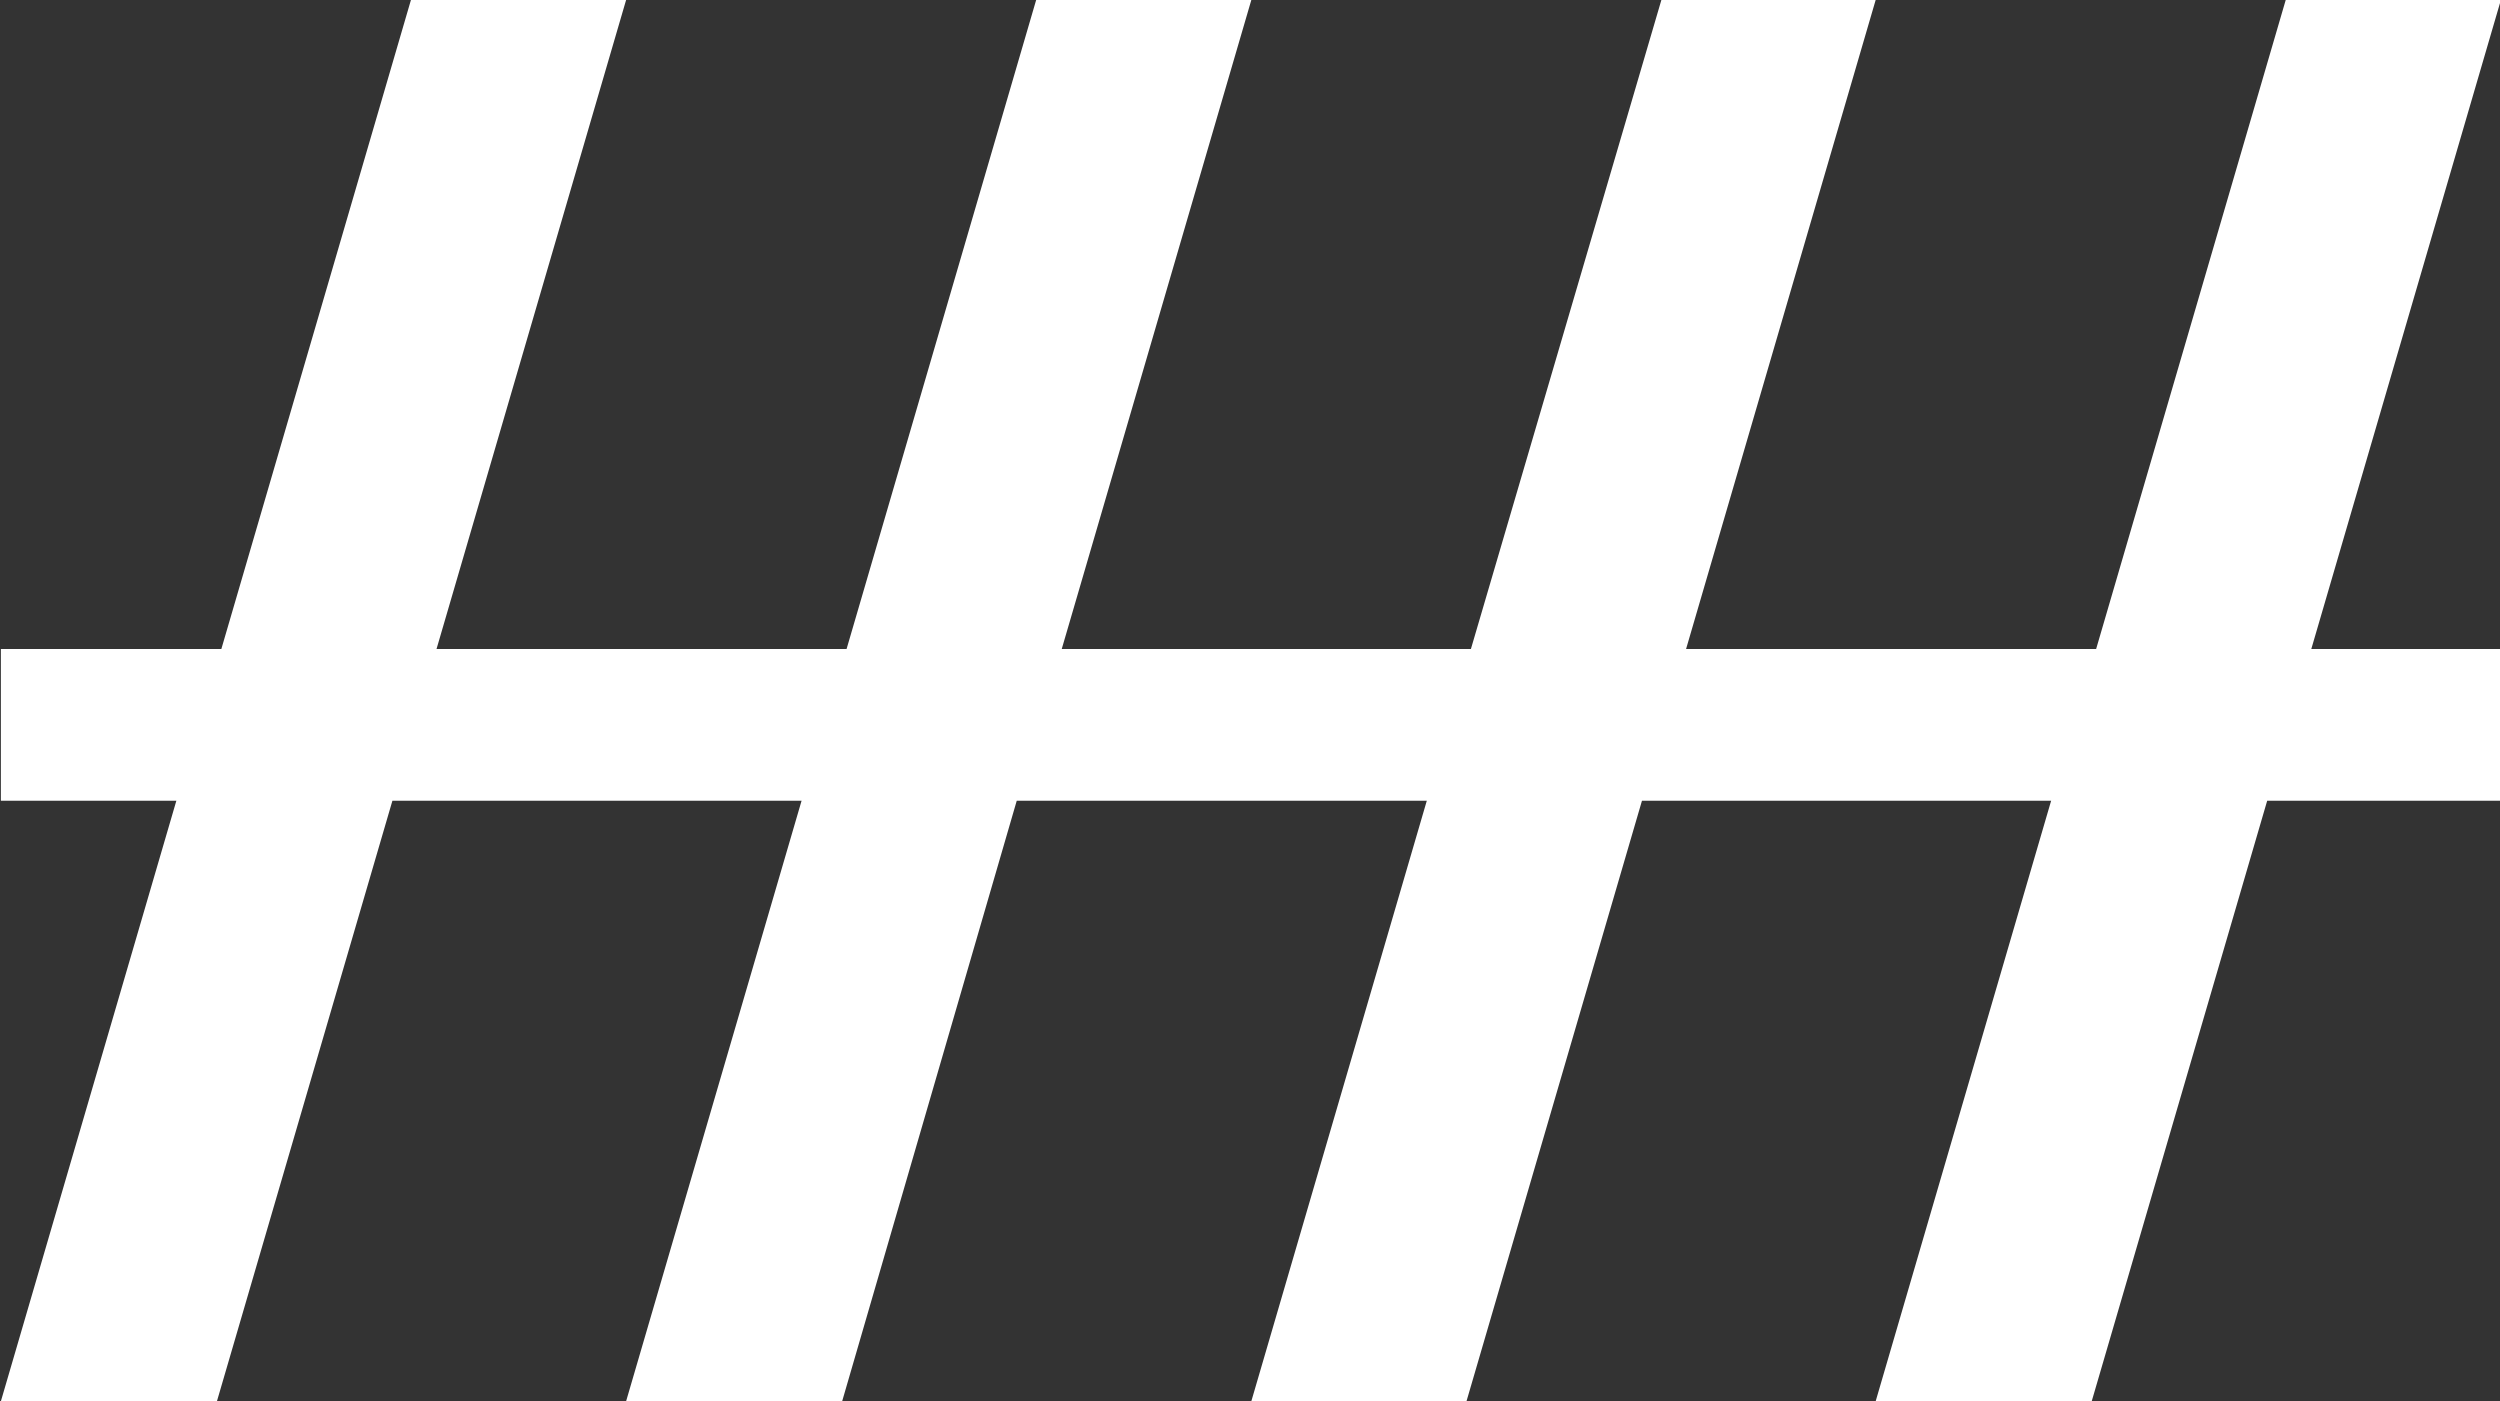 <svg viewBox="0 0 283.5 158.9" version="1.1" xmlns="http://www.w3.org/2000/svg" id="a">
  
  <rect x="0" y="0" width="283.5" height="158.9" fill="#333333" stroke="none"/>
  
  <defs>
    <style>
      .st0 {
        fill: #fff;
      }
    </style>
  </defs>
  <polygon points="283.6 0 259.2 0 237.7 73.6 191.2 73.6 212.7 0 188.4 0 166.8 73.6 120.4 73.6 141.9 0 117.5 0 96 73.6 49.5 73.6 71 0 46.6 0 25.1 73.6 .1 73.6 .1 90.8 20 90.8 .1 158.9 24.6 158.9 44.5 90.8 90.9 90.8 71 158.9 95.5 158.9 115.3 90.8 161.8 90.8 141.9 158.9 166.3 158.9 186.2 90.8 232.6 90.8 212.7 158.9 237.2 158.9 257.1 90.8 283.6 90.8 283.6 73.6 262.1 73.6 283.6 0" class="st0"></polygon>
</svg>
